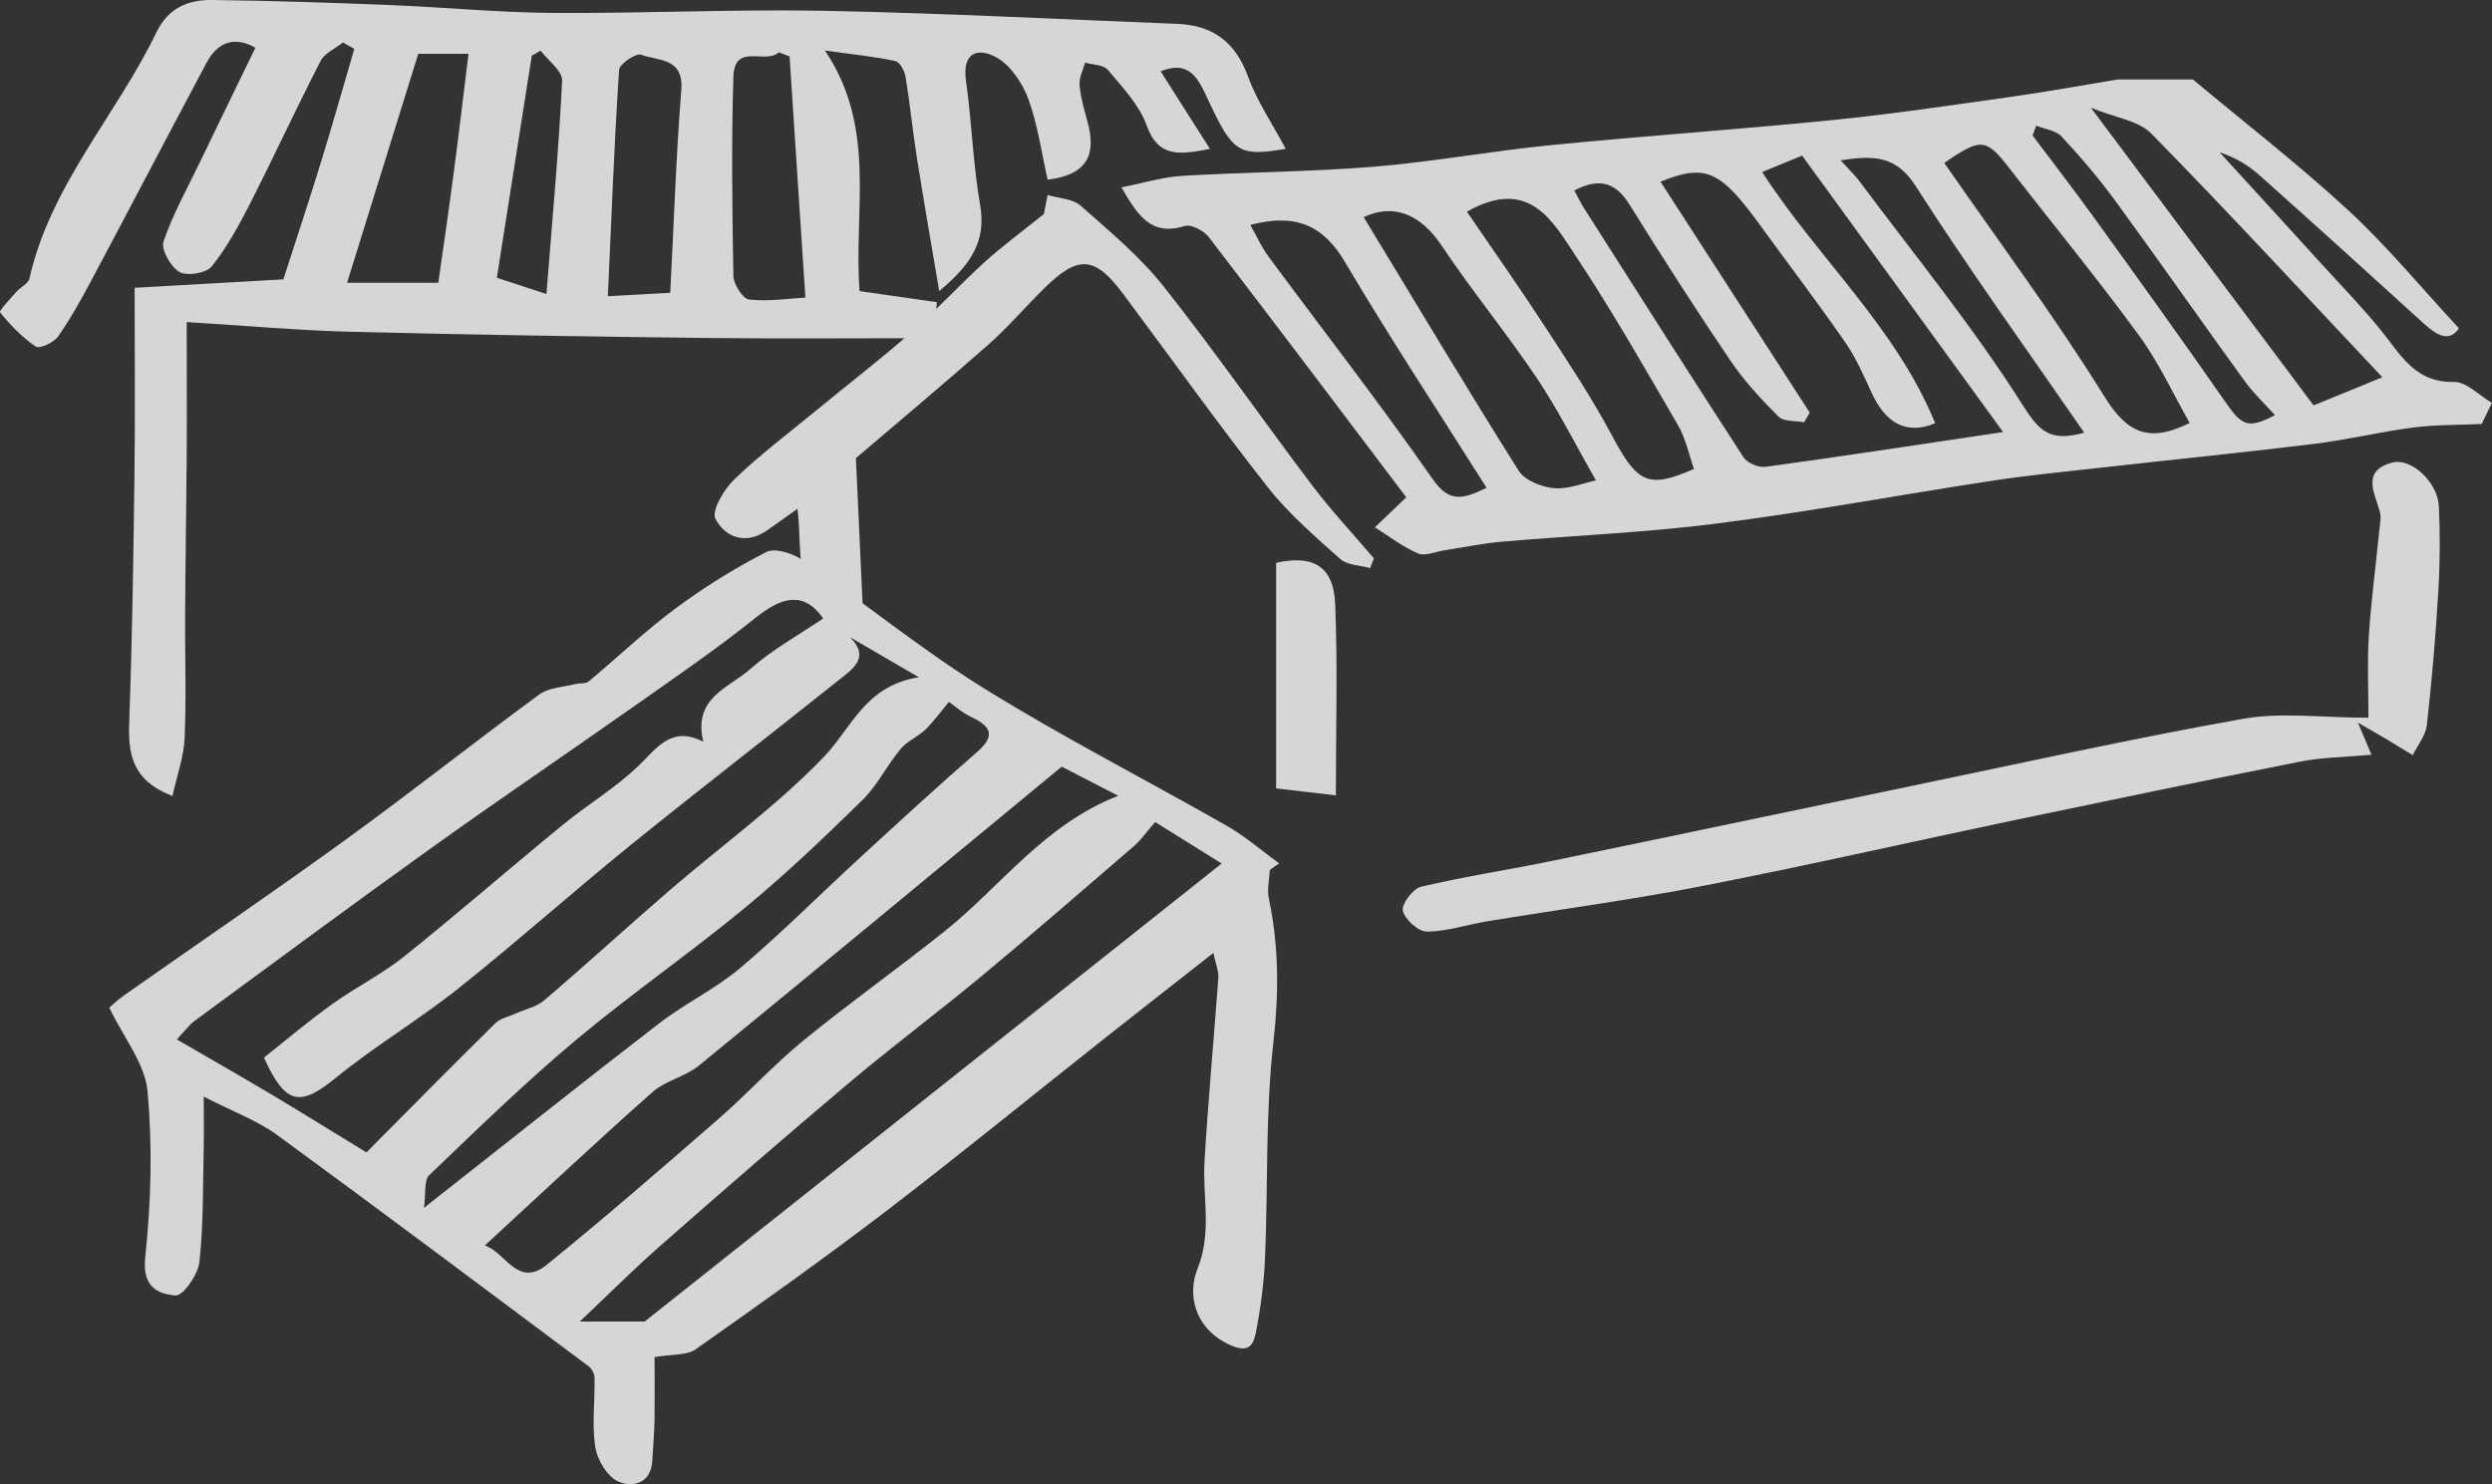 <?xml version="1.0" encoding="UTF-8"?><svg id="a" xmlns="http://www.w3.org/2000/svg" viewBox="0 0 188.99 112.58"><rect x="0" y="0" width="188.99" height="112.58" fill="#333333" stroke="none"/><defs><style>.b{fill:#fff;}.c{opacity:.8;}</style></defs><g class="c"><g><path class="b" d="M166.32,6.04c3.94,3.29,8.01,6.44,11.77,9.91,2.96,2.73,5.53,5.87,8.39,8.95-.71,1.06-1.63,.58-2.64-.34-4.13-3.76-8.27-7.51-12.44-11.23-.86-.77-1.86-1.39-3.06-1.77,2.58,2.82,5.16,5.64,7.73,8.47,1.5,1.65,3.07,3.26,4.47,4.99,1.5,1.84,2.58,4.02,5.57,3.95,.94-.02,1.91,1.03,2.87,1.59-.26,.53-.52,1.07-.77,1.6-1.74,.08-3.49,.05-5.21,.27-2.49,.32-4.95,.93-7.44,1.23-5.33,.66-10.67,1.19-16.01,1.79-2.81,.32-5.63,.58-8.43,1.01-6.97,1.06-13.91,2.36-20.91,3.25-5.42,.69-10.89,.91-16.34,1.38-1.45,.13-2.88,.43-4.32,.65-.68,.1-1.47,.47-2.01,.24-1.16-.5-2.19-1.3-3.27-1.98,.71-.68,1.43-1.36,2.38-2.28-4.82-6.38-9.87-13.08-14.98-19.74-.37-.48-1.33-.99-1.81-.84-2.54,.8-3.57-.77-4.81-2.93,1.66-.32,3.12-.78,4.6-.87,4.83-.29,9.69-.3,14.51-.69,4.53-.37,9.03-1.21,13.56-1.65,7.07-.7,14.17-1.18,21.24-1.89,4.54-.46,9.07-1.13,13.59-1.77,2.69-.38,5.36-.87,8.04-1.31h5.73Zm-14.4,26.74c-5.19-7.14-10.21-14.05-15.25-20.98-1.26,.52-2.11,.87-3.03,1.25,4.21,6.52,10.15,11.77,13.12,19.05-2.16,.91-3.76,.02-4.83-2.33-.6-1.32-1.2-2.67-2.02-3.85-2.06-2.97-4.26-5.85-6.38-8.78-3.08-4.25-4.18-4.73-7.6-3.36,3.76,5.82,7.54,11.67,11.32,17.52-.14,.24-.29,.49-.43,.73-.66-.13-1.54-.03-1.94-.43-1.32-1.32-2.61-2.71-3.65-4.25-2.64-3.9-5.19-7.88-7.68-11.88-1.11-1.77-2.42-1.93-4.16-1.02,.29,.53,.51,.99,.79,1.42,4,6.28,7.99,12.57,12.05,18.82,.28,.43,1.14,.79,1.66,.72,5.87-.8,11.73-1.7,18.03-2.64Zm-40.67-16.72c2.01,2.94,4.07,5.87,6.03,8.88,1.72,2.64,3.47,5.29,4.95,8.06,1.95,3.65,2.73,4.1,6.24,2.57-.39-1.1-.63-2.32-1.22-3.33-2.5-4.3-4.97-8.63-7.72-12.78-1.79-2.71-3.57-6.07-8.29-3.4Zm54.81,16.02c-1.26-2.22-2.33-4.57-3.83-6.62-3.15-4.31-6.54-8.45-9.82-12.67-1.79-2.31-2.16-2.36-4.96-.43,4.1,5.91,8.41,11.7,12.2,17.8,1.74,2.8,3.45,3.4,6.41,1.92Zm14.61-3.47c-6.03-6.4-11.68-12.53-17.52-18.48-.97-.99-2.73-1.2-4.58-1.96,5.93,7.93,11.4,15.24,16.89,22.58,1.39-.57,2.89-1.18,5.2-2.13Zm-59.64,7.83c-1.53-2.69-2.85-5.32-4.47-7.75-2.3-3.42-4.93-6.62-7.22-10.05-1.63-2.44-3.69-3.22-5.92-2.17,3.88,6.39,7.74,12.86,11.75,19.23,.46,.74,1.74,1.24,2.68,1.33,1.06,.1,2.18-.38,3.18-.59Zm-26.21-19.38c.52,.91,.86,1.69,1.35,2.36,4.16,5.63,8.46,11.15,12.46,16.89,1.25,1.8,2.23,1.61,4.11,.69-3.66-5.8-7.34-11.37-10.73-17.11-1.65-2.8-3.74-3.74-7.19-2.83Zm63.25,15.77c-4.39-6.37-8.76-12.42-12.77-18.69-1.49-2.34-3.18-2.37-5.71-1.98,.6,.66,1.02,1.06,1.37,1.51,4.21,5.65,8.69,11.13,12.44,17.06,1.28,2.02,2.08,2.8,4.67,2.09Zm-3.65-23.29c-.09,.25-.18,.49-.27,.74,1.54,2.05,3.11,4.08,4.61,6.16,3.38,4.69,6.76,9.37,10.05,14.11,1.23,1.77,1.71,1.99,3.72,.94-.77-.86-1.65-1.68-2.33-2.63-3.27-4.51-6.45-9.07-9.73-13.56-1.26-1.73-2.66-3.37-4.12-4.94-.43-.47-1.27-.56-1.93-.83Z"/><path class="b" d="M179.62,54.43c0-2.31-.1-4.27,.03-6.21,.17-2.66,.53-5.31,.79-7.96,.05-.49,.17-1.02,.04-1.47-.41-1.44-1.38-3.07,.92-3.7,1.47-.4,3.48,1.5,3.56,3.31,.1,2.14,.09,4.29-.04,6.42-.2,3.4-.49,6.79-.87,10.18-.09,.79-.7,1.52-1.07,2.28-.61-.37-1.22-.75-1.84-1.12-.65-.39-1.3-.76-2.32-1.35,.36,.86,.59,1.4,1.03,2.44-2.01,.18-3.77,.19-5.47,.53-7.18,1.42-14.35,2.91-21.52,4.41-7.91,1.66-15.79,3.46-23.73,5.01-5.43,1.06-10.93,1.79-16.4,2.69-1.51,.25-3.01,.77-4.52,.77-.65,0-1.66-.91-1.82-1.58-.12-.5,.77-1.68,1.38-1.82,3.31-.78,6.69-1.29,10.03-1.98,9.08-1.87,18.16-3.79,27.24-5.68,8.35-1.73,16.68-3.59,25.08-5.08,2.9-.51,5.97-.08,9.49-.08Z"/><path class="b" d="M103.89,43.09c-.76-.22-1.72-.22-2.25-.69-1.92-1.72-3.91-3.43-5.49-5.44-3.78-4.81-7.33-9.79-10.99-14.69-2.13-2.86-3.4-2.94-5.98-.39-1.44,1.42-2.76,2.97-4.27,4.3-3.46,3.05-7,6.01-10,8.57,.2,4.26,.37,8.04,.55,11.97-5.71-.33-4.51-4.56-4.98-8.13-.99,.7-1.65,1.19-2.32,1.65-1.62,1.12-3.17,.51-3.9-.88-.32-.61,.64-2.24,1.42-2.99,1.91-1.84,4.04-3.45,6.1-5.14,2.43-2,4.93-3.92,7.29-5.99,1.94-1.7,3.69-3.62,5.6-5.36,1.3-1.18,2.72-2.22,4.5-3.65,0-.04,.15-.74,.28-1.44,.84,.26,1.9,.28,2.5,.81,2.2,1.94,4.49,3.85,6.3,6.13,3.9,4.92,7.49,10.1,11.28,15.11,1.45,1.91,3.1,3.67,4.66,5.51-.1,.26-.19,.51-.29,.77Z"/><path class="b" d="M101.3,60.33c-1.76-.21-3.12-.37-4.52-.53,0-5.75,0-11.43,0-17.11,2.83-.63,4.36,.27,4.48,3.13,.19,4.75,.05,9.5,.05,14.52Z"/></g><g><path class="b" d="M96.3,65.98c-.03,.73-.22,1.5-.07,2.19,.77,3.63,.76,7.2,.34,10.92-.61,5.38-.4,10.86-.63,16.29-.08,1.93-.33,3.86-.71,5.75-.21,1.07-.68,1.51-2.11,.81-2.64-1.3-3.03-3.88-2.32-5.65,1.15-2.85,.38-5.51,.55-8.24,.28-4.64,.71-9.28,1.05-13.92,.03-.46-.19-.95-.38-1.85-2.89,2.27-5.5,4.31-8.11,6.37-5.54,4.38-11.01,8.85-16.61,13.14-4.76,3.64-9.65,7.11-14.55,10.56-.67,.47-1.76,.35-3.11,.59,0,1.4,.02,3.08,0,4.75-.02,1.03-.11,2.06-.17,3.1-.1,1.76-1.51,2.05-2.57,1.59-.83-.36-1.6-1.63-1.75-2.6-.27-1.71-.03-3.5-.06-5.25,0-.3-.2-.71-.44-.89-7.86-5.87-15.71-11.76-23.63-17.55-1.51-1.1-3.35-1.77-5.57-2.91,0,1.56,.02,2.71,0,3.85-.07,2.91-.01,5.83-.33,8.71-.1,.94-1.24,2.56-1.8,2.52-1.34-.1-2.54-.64-2.31-2.86,.45-4.18,.56-8.45,.18-12.63-.19-2.08-1.79-4.02-2.9-6.34,.12-.1,.59-.56,1.13-.94,5.6-3.94,11.26-7.79,16.81-11.81,4.94-3.58,9.73-7.38,14.65-10.99,.73-.54,1.84-.57,2.78-.81,.32-.08,.75,0,.97-.18,2.2-1.83,4.27-3.82,6.56-5.52,2.18-1.62,4.52-3.08,6.93-4.31,.66-.34,2.03,.11,2.78,.63,4.61,3.19,8.98,6.77,13.74,9.72,5.99,3.72,12.29,6.93,18.42,10.43,1.4,.8,2.64,1.89,3.95,2.84-.23,.16-.46,.32-.69,.48Zm-31.86-17.67c1.64,1.6,.14,2.5-.95,3.37-5.23,4.18-10.54,8.27-15.74,12.48-4.35,3.53-8.54,7.27-12.92,10.76-3.02,2.41-6.37,4.4-9.37,6.84-2.7,2.2-3.81,2.07-5.44-1.54,1.68-1.33,3.37-2.77,5.18-4.06,1.76-1.27,3.74-2.24,5.42-3.59,4.08-3.26,8.02-6.7,12.07-10.01,1.85-1.52,3.95-2.77,5.68-4.42,1.44-1.38,2.52-3.13,4.97-1.88-.82-3.35,1.97-4.09,3.53-5.49,1.68-1.49,3.7-2.6,5.56-3.86-1.48-2.11-3.15-1.64-5.17-.02-2.89,2.32-5.96,4.42-9,6.56-5.19,3.66-10.46,7.22-15.62,10.92-6,4.3-11.94,8.7-17.89,13.07-.39,.29-.68,.7-1.34,1.4,2.58,1.5,4.95,2.85,7.3,4.25,2.42,1.45,4.82,2.94,7.08,4.32,3.32-3.34,6.52-6.59,9.77-9.79,.4-.39,1.05-.51,1.59-.76,.72-.32,1.56-.5,2.13-.99,3.22-2.75,6.34-5.61,9.55-8.38,3.9-3.36,8.12-6.4,11.66-10.09,2.09-2.17,3.1-5.38,7.19-6.03-2.18-1.27-3.72-2.17-5.25-3.06Zm23.17,14.03c-.62,.71-1.07,1.38-1.66,1.88-3.8,3.28-7.6,6.57-11.46,9.78-3.3,2.74-6.74,5.31-10.02,8.07-4.85,4.08-9.64,8.25-14.4,12.43-2.05,1.8-3.97,3.73-6.1,5.74h4.92c14.51-11.52,29.1-23.1,43.76-34.74-1.67-1.04-3.41-2.13-5.05-3.15Zm-50.84,32.13c1.55,.49,2.49,3.26,4.7,1.46,4.42-3.58,8.72-7.32,13.02-11.06,2.2-1.91,4.17-4.09,6.42-5.93,3.51-2.87,7.21-5.49,10.75-8.32,4.25-3.4,7.49-8.04,13.14-10.26-1.89-.97-3.4-1.75-4.28-2.21-9.36,7.73-18.41,15.23-27.52,22.68-1.03,.84-2.53,1.13-3.52,2.01-4.25,3.76-8.39,7.65-12.7,11.62Zm-4.62-2.85c6.44-5.06,12.1-9.58,17.83-13.99,1.98-1.53,4.31-2.63,6.21-4.25,3.14-2.66,6.06-5.6,9.1-8.39,2.91-2.67,5.82-5.35,8.8-7.94,1.37-1.19,1.15-1.91-.38-2.64-.79-.38-1.47-.99-1.74-1.17-.75,.89-1.23,1.56-1.81,2.12-.57,.54-1.38,.86-1.87,1.46-1.03,1.24-1.75,2.75-2.89,3.87-2.88,2.82-5.81,5.62-8.92,8.18-4.18,3.45-8.66,6.55-12.82,10.03-3.85,3.23-7.47,6.75-11.11,10.24-.41,.39-.24,1.37-.4,2.5Z"/><path class="b" d="M13.03,60.36c-3.05-1.2-3.32-3.21-3.23-5.62,.23-6.3,.32-12.6,.4-18.9,.06-4.57,.01-9.13,.01-14.01,3.73-.21,7.64-.43,11.28-.64,.96-2.99,1.93-5.89,2.83-8.82,.89-2.88,1.7-5.77,2.55-8.66-.29-.16-.57-.33-.86-.49-.58,.46-1.39,.81-1.7,1.41-1.84,3.57-3.52,7.22-5.34,10.8-.85,1.66-1.75,3.33-2.91,4.77-.41,.52-1.86,.76-2.45,.43-.66-.37-1.41-1.71-1.21-2.31,.73-2.13,1.85-4.12,2.83-6.16,1.35-2.81,2.72-5.62,4.14-8.54-1.48-.84-2.81-.54-3.7,1.13-2.94,5.51-5.83,11.06-8.77,16.57-.77,1.44-1.57,2.89-2.51,4.22-.32,.45-1.4,.94-1.68,.75-1.03-.7-1.92-1.63-2.71-2.6-.09-.11,.77-1.02,1.22-1.53,.32-.37,.92-.64,1.01-1.03C3.82,14.06,8.82,8.75,11.87,2.44,12.76,.61,14.25-.02,16.05,0c4.48,.05,8.96,.2,13.44,.38,4.13,.16,8.25,.57,12.37,.6,6.88,.05,13.77-.29,20.65-.16,8.92,.17,17.84,.64,26.76,.99,2.7,.1,4.42,1.37,5.38,4,.69,1.89,1.86,3.61,2.86,5.48-3.55,.6-4.01,.31-5.88-3.7-.72-1.55-1.38-3.09-3.61-2.18,1.21,1.91,2.41,3.8,3.74,5.88-2.39,.48-3.94,.63-4.8-1.78-.56-1.56-1.84-2.89-2.94-4.21-.33-.39-1.14-.38-1.73-.55-.15,.56-.46,1.14-.42,1.69,.08,.94,.35,1.86,.6,2.77,.65,2.37,.15,4.03-3.02,4.42-.45-2-.74-4.12-1.45-6.09-.44-1.2-1.31-2.53-2.37-3.15-1.35-.78-2.69-.54-2.37,1.74,.44,3.12,.53,6.31,1.07,9.41,.47,2.69-.61,4.46-3.1,6.54-.63-3.72-1.19-6.93-1.7-10.15-.32-2.03-.52-4.07-.85-6.09-.07-.45-.44-1.14-.78-1.21-1.56-.34-3.15-.49-5.34-.8,3.97,5.89,2.16,12.16,2.63,18.25,1.92,.27,3.77,.54,5.86,.84-.08,1.02-.15,1.83-.22,2.73-5.74,0-11.31,.05-16.87-.01-9.06-.11-18.13-.24-27.19-.47-4.09-.1-8.18-.47-12.61-.74,0,3.5,.02,6.84,0,10.19-.03,4.05-.1,8.1-.12,12.15-.02,3.07,.1,6.15-.04,9.22-.06,1.44-.59,2.86-.92,4.38ZM35.53,4.08h-3.81c-1.83,5.88-3.6,11.57-5.4,17.37h6.92c.44-3.09,.84-5.8,1.19-8.51,.38-2.85,.71-5.71,1.1-8.85Zm24.36,.2c-.27-.1-.54-.21-.82-.31-1.03,.94-3.36-.76-3.45,1.84-.16,5.04-.09,10.08,0,15.12,.01,.63,.72,1.74,1.19,1.79,1.48,.16,3.01-.08,4.27-.15-.41-6.28-.81-12.29-1.2-18.29Zm-9.06,17.94c.28-5.33,.44-10.37,.84-15.39,.2-2.48-1.77-2.2-3.05-2.68-.39-.14-1.64,.7-1.67,1.15-.37,5.64-.58,11.28-.85,17.17l4.73-.26Zm-9.39,.09c.45-5.7,.94-10.94,1.19-16.19,.04-.73-1.06-1.52-1.63-2.28-.22,.13-.45,.26-.67,.38-.87,5.53-1.74,11.06-2.65,16.85,.83,.27,2.12,.69,3.76,1.23Z"/></g></g></svg>